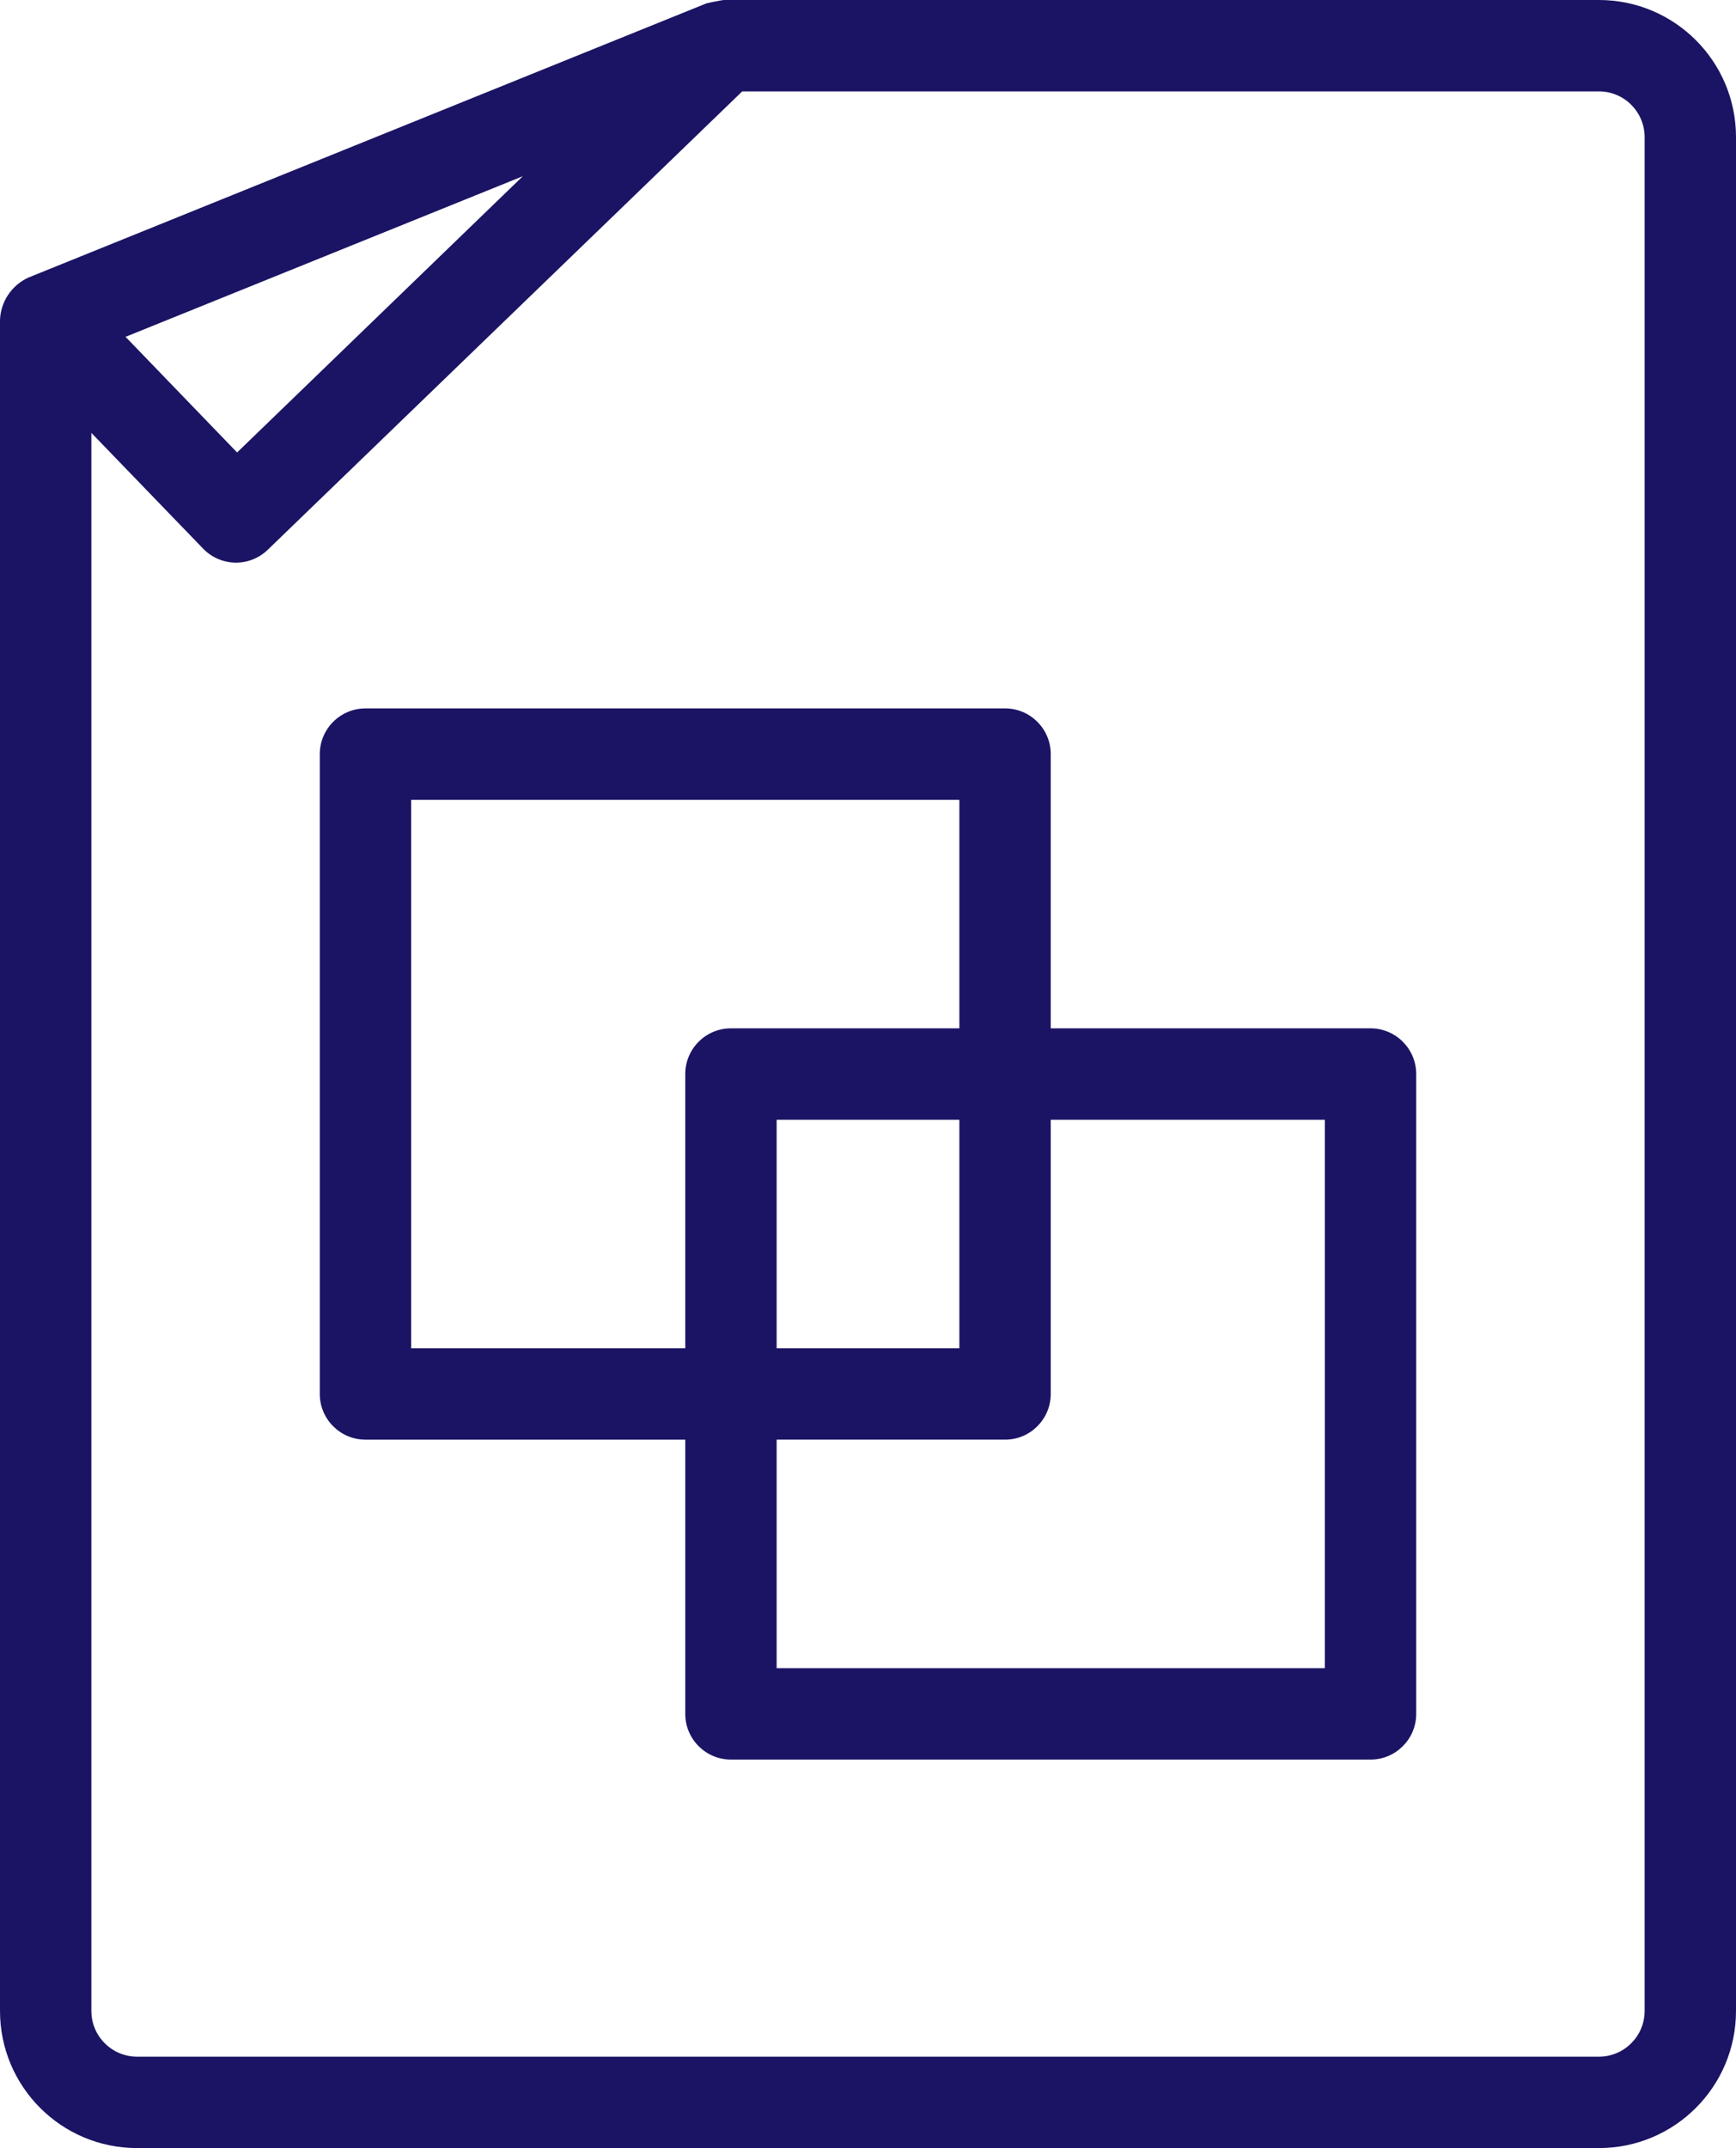 <svg id="Camada_1" data-name="Camada 1" xmlns="http://www.w3.org/2000/svg" viewBox="0 0 228 282"> <defs> <style> .cls-1 { fill: #1b1464; stroke-width: 0px; } </style> </defs> <path class="cls-1" d="m210,0h-114.94c-.19,0-2.06.37-2.2.43h-.05L3.75,36.43c-2.21,1-3.66,3.16-3.75,5.57v222c0,9.94,8.06,18,18,18h192c9.94,0,18-8.06,18-18V18c0-9.94-8.06-18-18-18h0ZM68.68,23.12L31.14,59.4l-14.65-15.18,52.19-21.09Zm147.32,240.88c0,3.31-2.69,6-6,6H18c-3.31,0-6-2.69-6-6V56.83l14.68,15.2c1.1,1.14,2.62,1.8,4.21,1.83,1.59.03,3.13-.58,4.27-1.68L97.48,12h112.52c3.31,0,6,2.69,6,6v246Zm0,0"/> <path class="cls-1" d="m180,135h-42v-36c0-3.31-2.69-6-6-6H48c-3.31,0-6,2.69-6,6v84c0,3.31,2.69,6,6,6h42v36c0,3.31,2.69,6,6,6h84c3.31,0,6-2.69,6-6v-84c0-3.31-2.69-6-6-6h0Zm-90,6v36h-36v-72h72v30h-30c-3.31,0-6,2.69-6,6h0Zm36,6v30h-24v-30h24Zm48,72h-72v-30h30c3.31,0,6-2.69,6-6v-36h36v72Zm0,0"/> </svg>